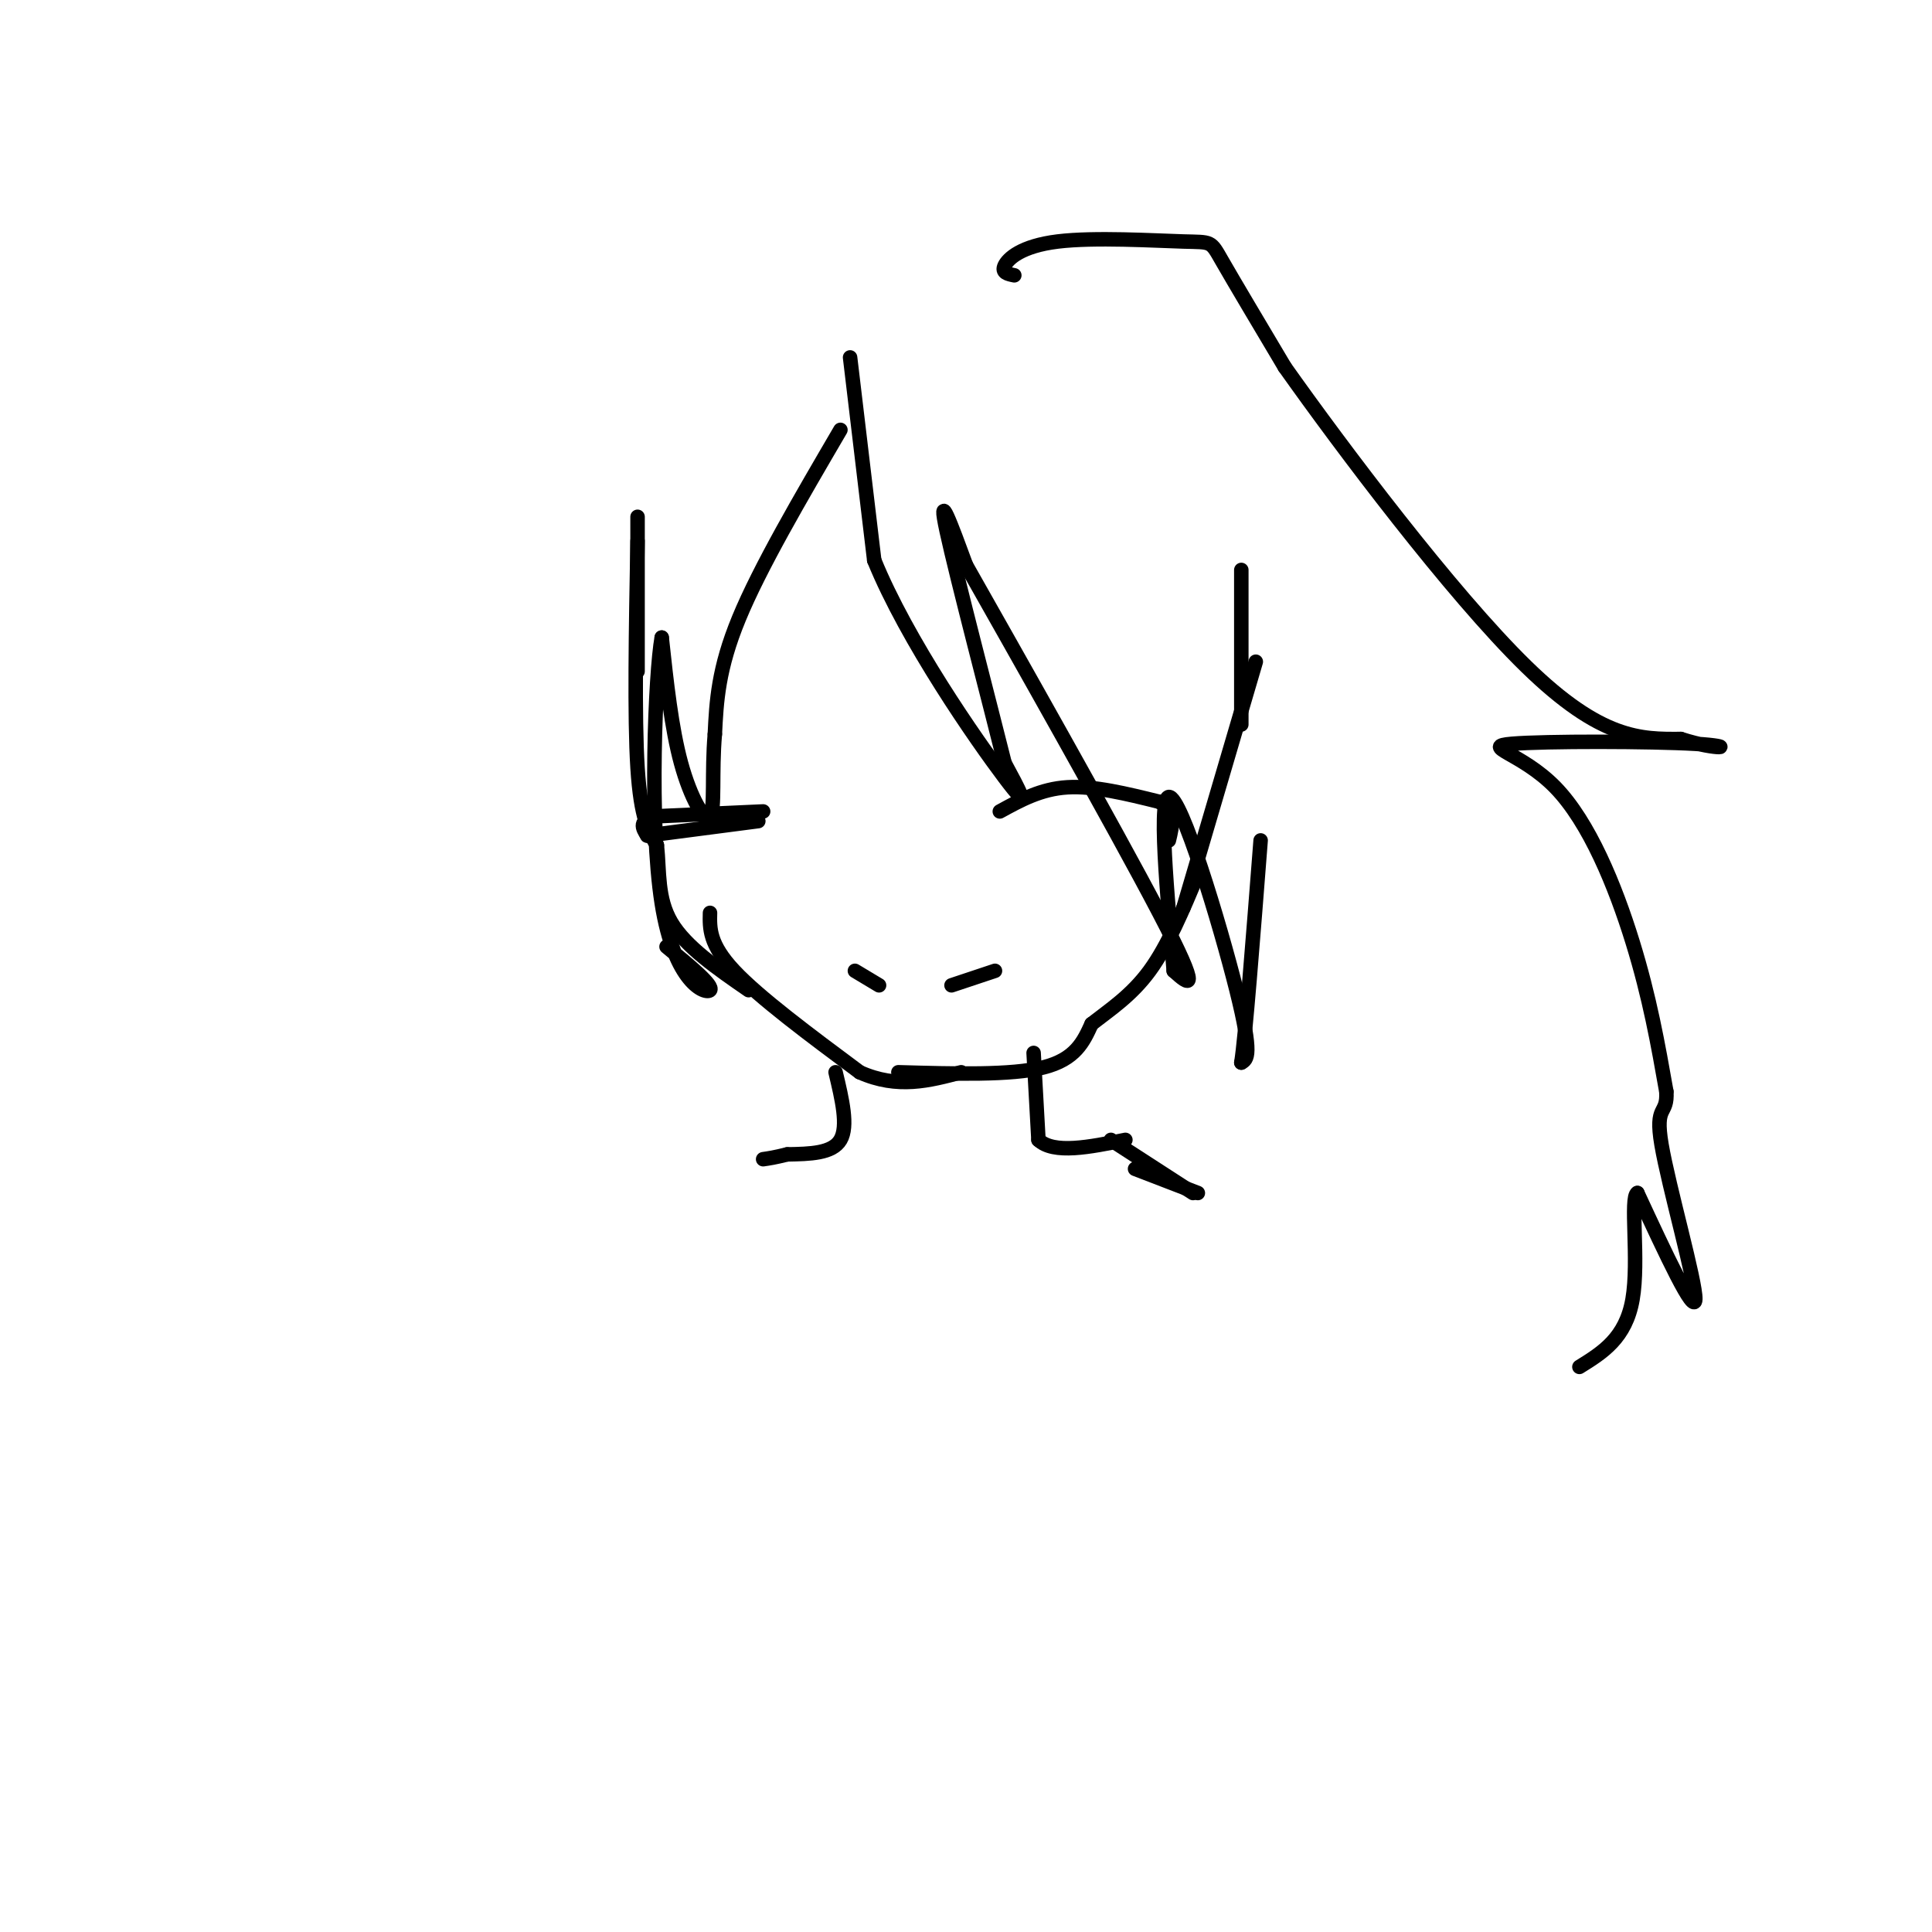 <svg viewBox='0 0 400 400' version='1.1' xmlns='http://www.w3.org/2000/svg' xmlns:xlink='http://www.w3.org/1999/xlink'><g fill='none' stroke='#000000' stroke-width='3' stroke-linecap='round' stroke-linejoin='round'><path d='M132,107c0.000,0.000 0.000,32.000 0,32'/><path d='M132,112c-0.333,18.250 -0.667,36.500 0,47c0.667,10.500 2.333,13.250 4,16'/><path d='M136,175c0.578,5.422 0.022,10.978 3,16c2.978,5.022 9.489,9.511 16,14'/><path d='M147,189c-0.083,3.250 -0.167,6.500 5,12c5.167,5.500 15.583,13.250 26,21'/><path d='M178,222c7.833,3.500 14.417,1.750 21,0'/><path d='M186,222c11.667,0.333 23.333,0.667 30,-1c6.667,-1.667 8.333,-5.333 10,-9'/><path d='M226,212c3.778,-2.956 8.222,-5.844 12,-11c3.778,-5.156 6.889,-12.578 10,-20'/><path d='M245,188c0.000,0.000 15.000,-51.000 15,-51'/><path d='M257,150c0.000,0.000 0.000,-32.000 0,-32'/><path d='M176,74c0.000,0.000 5.000,42.000 5,42'/><path d='M181,116c6.778,16.667 21.222,37.333 27,45c5.778,7.667 2.889,2.333 0,-3'/><path d='M208,158c-2.844,-11.444 -9.956,-38.556 -12,-48c-2.044,-9.444 0.978,-1.222 4,7'/><path d='M200,117c9.378,16.556 30.822,54.444 40,72c9.178,17.556 6.089,14.778 3,12'/><path d='M243,201c-0.583,-8.488 -3.542,-35.708 -1,-36c2.542,-0.292 10.583,26.345 14,40c3.417,13.655 2.208,14.327 1,15'/><path d='M257,220c0.833,-5.167 2.417,-25.583 4,-46'/><path d='M174,89c-8.333,14.250 -16.667,28.500 -21,39c-4.333,10.500 -4.667,17.250 -5,24'/><path d='M148,152c-0.690,7.905 0.083,15.667 -1,17c-1.083,1.333 -4.024,-3.762 -6,-11c-1.976,-7.238 -2.988,-16.619 -4,-26'/><path d='M137,132c-1.321,7.238 -2.625,38.333 0,55c2.625,16.667 9.179,18.905 10,18c0.821,-0.905 -4.089,-4.952 -9,-9'/><path d='M210,57c-1.346,-0.276 -2.692,-0.552 -2,-2c0.692,-1.448 3.423,-4.069 11,-5c7.577,-0.931 20.002,-0.174 26,0c5.998,0.174 5.571,-0.236 8,4c2.429,4.236 7.715,13.118 13,22'/><path d='M266,76c11.711,16.533 34.489,46.867 50,62c15.511,15.133 23.756,15.067 32,15'/><path d='M348,153c8.020,2.583 12.069,1.540 3,1c-9.069,-0.540 -31.256,-0.578 -38,0c-6.744,0.578 1.953,1.771 9,9c7.047,7.229 12.442,20.494 16,32c3.558,11.506 5.279,21.253 7,31'/><path d='M345,226c0.298,5.119 -2.458,2.417 -1,11c1.458,8.583 7.131,28.452 7,32c-0.131,3.548 -6.065,-9.226 -12,-22'/><path d='M339,247c-1.600,0.844 0.400,13.956 -1,22c-1.400,8.044 -6.200,11.022 -11,14'/><path d='M173,222c1.333,5.583 2.667,11.167 1,14c-1.667,2.833 -6.333,2.917 -11,3'/><path d='M163,239c-2.667,0.667 -3.833,0.833 -5,1'/><path d='M214,218c0.000,0.000 1.000,18.000 1,18'/><path d='M215,236c3.167,3.000 10.583,1.500 18,0'/><path d='M230,236c0.000,0.000 17.000,11.000 17,11'/><path d='M235,242c0.000,0.000 13.000,5.000 13,5'/><path d='M157,170c0.000,0.000 -23.000,3.000 -23,3'/><path d='M207,168c4.250,-2.333 8.500,-4.667 14,-5c5.500,-0.333 12.250,1.333 19,3'/><path d='M240,166c3.500,1.833 2.750,4.917 2,8'/><path d='M158,168c0.000,0.000 -22.000,1.000 -22,1'/><path d='M136,169c-4.000,0.833 -3.000,2.417 -2,4'/><path d='M177,201c0.000,0.000 5.000,3.000 5,3'/><path d='M197,204c0.000,0.000 9.000,-3.000 9,-3'/></g>
</svg>